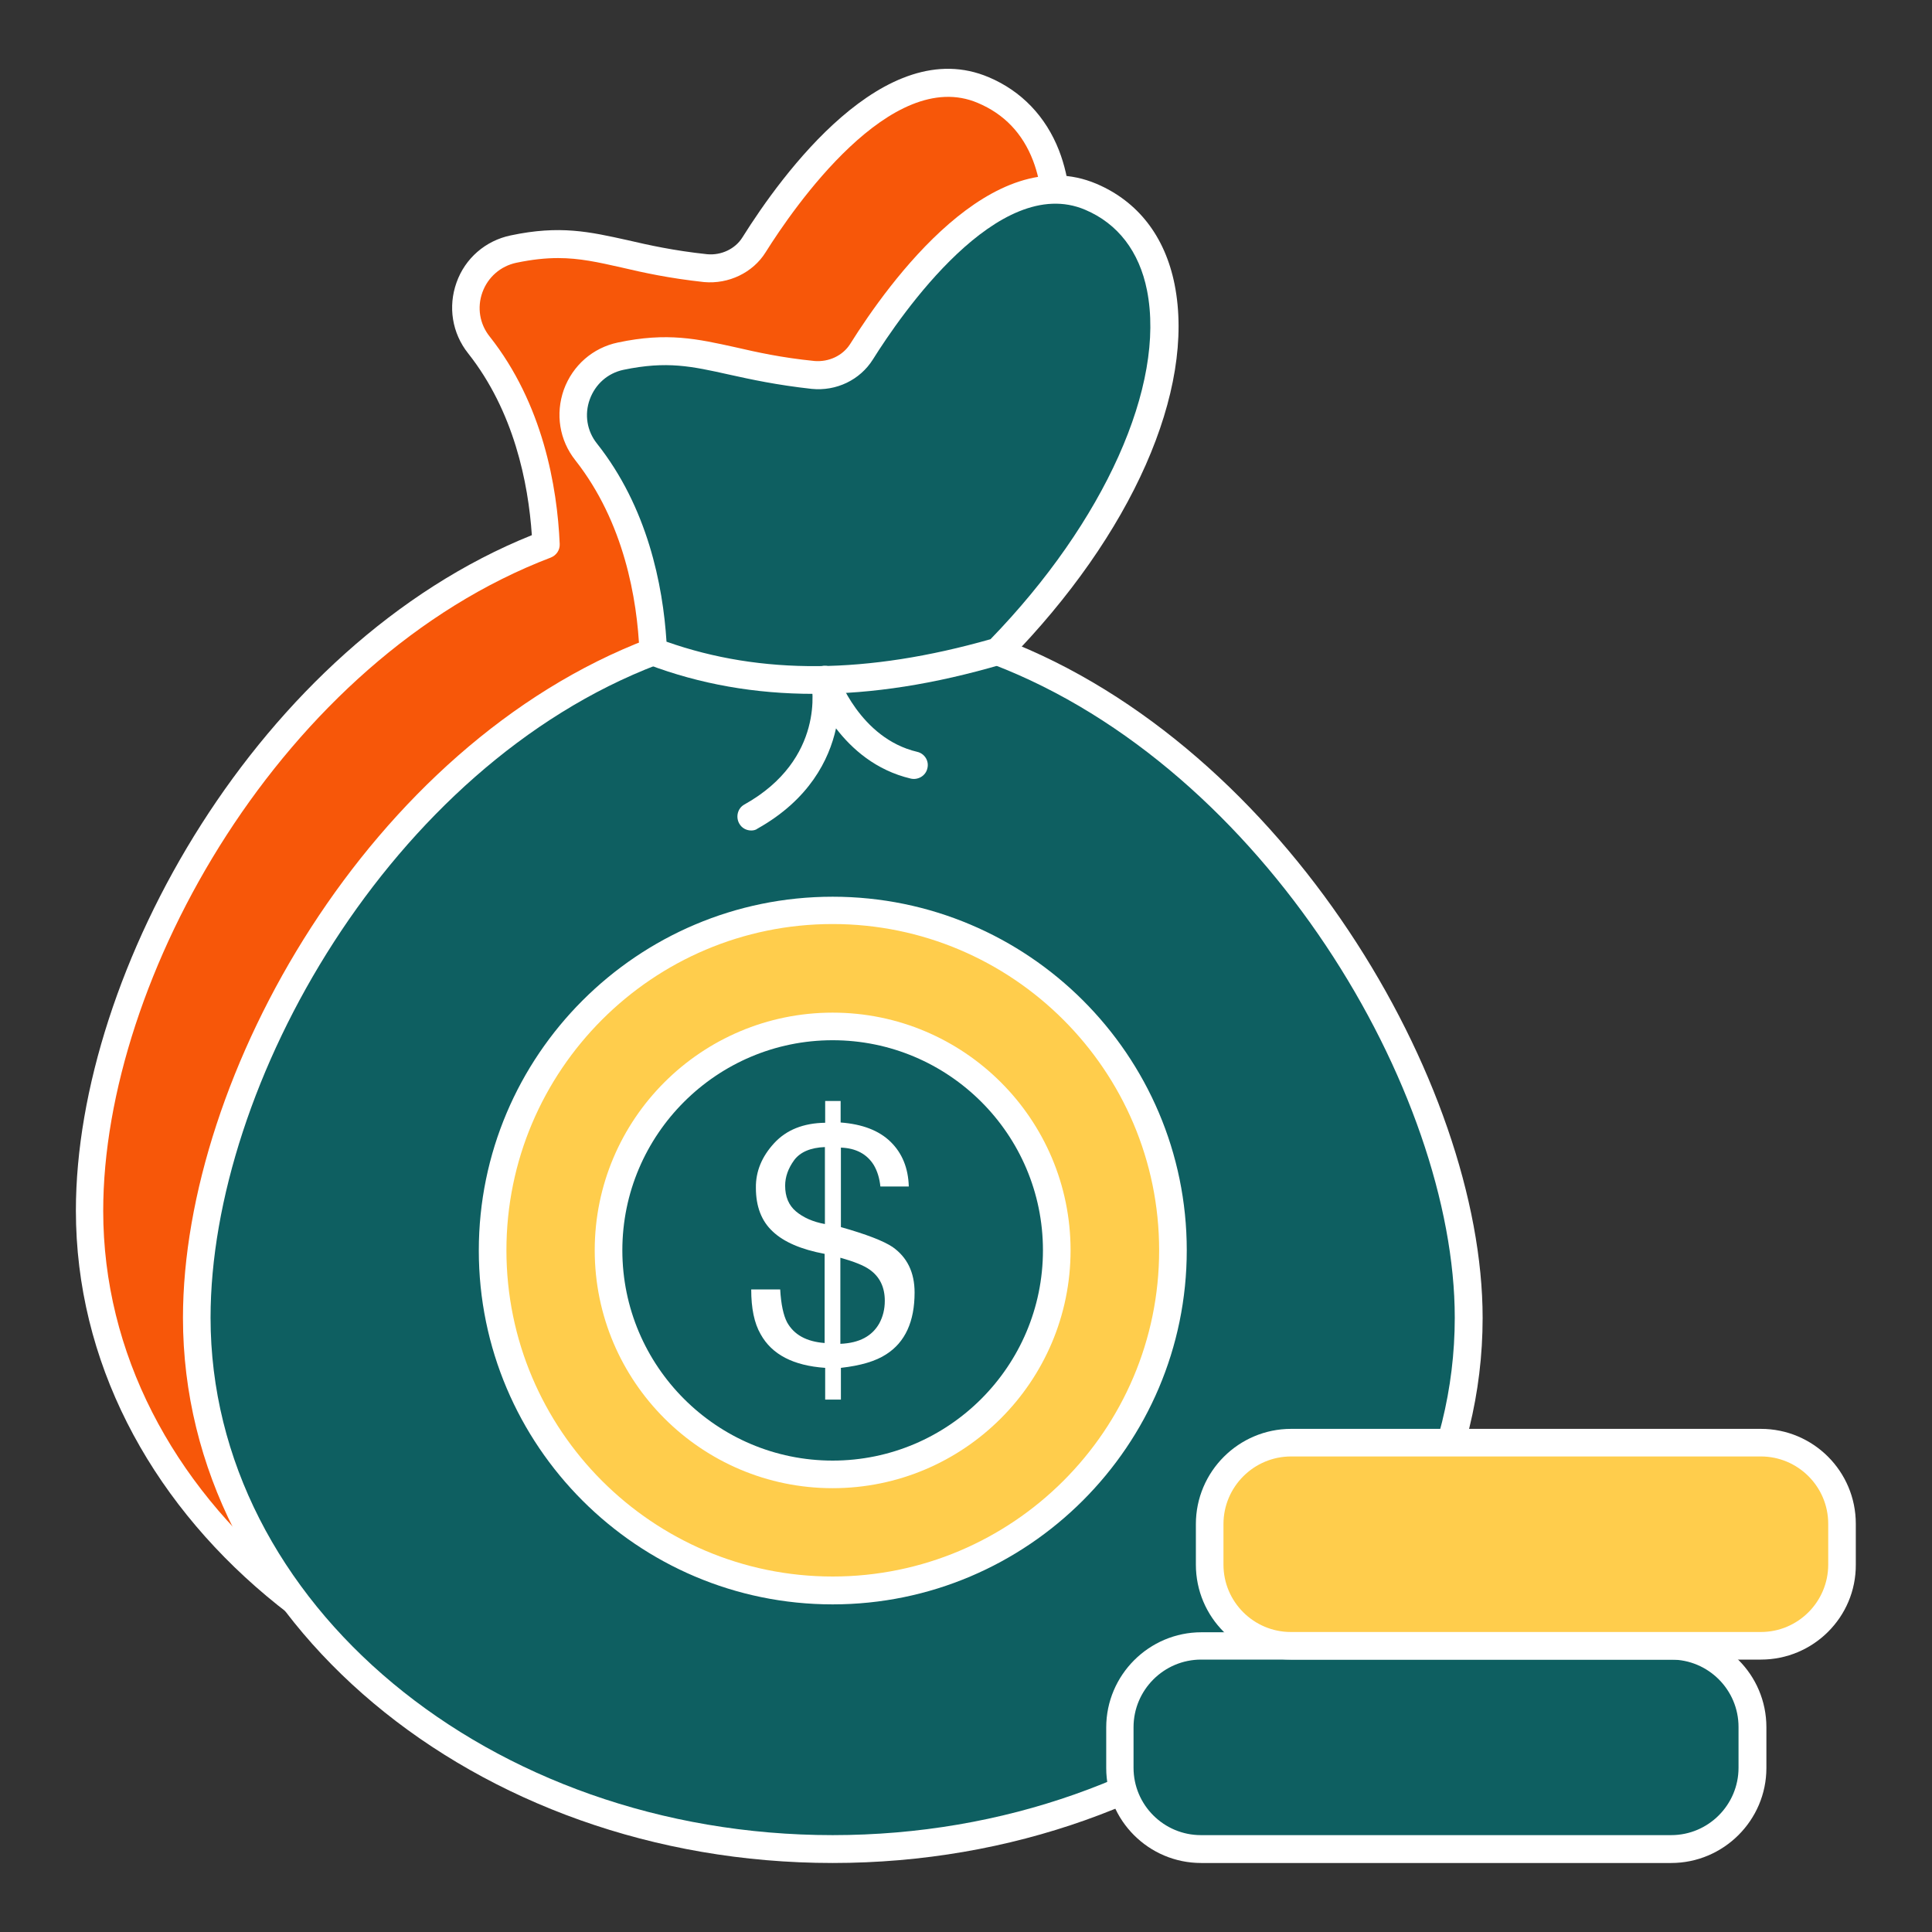 <svg width="64" height="64" viewBox="0 0 64 64" fill="none" xmlns="http://www.w3.org/2000/svg">
<rect x="0" y="0" width="64" height="64" fill="#333333" stroke="none"/>
<g id="money-bag 1">
<g id="Group">
<g id="Group_2">
<path id="Vector" d="M28.488 11.913H33.846C35.766 7.726 35.273 4.133 32.575 2.99C29.458 1.664 26.221 6.135 24.978 8.11C24.639 8.649 24.009 8.942 23.369 8.878C20.297 8.549 19.437 7.735 17.005 8.247C15.56 8.558 14.948 10.268 15.862 11.419C17.407 13.367 17.992 15.835 18.084 18.03C9.234 21.422 2.971 32.037 2.971 40.11C2.971 49.838 12.406 57.719 24.045 57.719C25.572 57.719 27.062 57.582 28.488 57.326V11.913Z" fill="#F75709"/>
<path id="Vector_2" d="M24.045 58.167C12.178 58.167 2.514 50.066 2.514 40.101C2.514 32.165 8.566 21.367 17.618 17.728C17.499 15.982 17.023 13.623 15.506 11.703C14.975 11.035 14.838 10.158 15.122 9.362C15.405 8.558 16.082 7.973 16.914 7.799C18.55 7.451 19.538 7.68 20.781 7.954C21.494 8.119 22.308 8.302 23.423 8.421C23.89 8.466 24.356 8.247 24.594 7.863C25.901 5.778 29.311 1.088 32.758 2.56C33.837 3.017 34.642 3.858 35.081 4.983C35.803 6.848 35.519 9.371 34.267 12.096C34.194 12.261 34.029 12.361 33.855 12.361H28.955V57.307C28.955 57.527 28.799 57.719 28.58 57.755C27.081 58.03 25.563 58.167 24.045 58.167ZM18.486 8.549C18.075 8.549 17.636 8.594 17.106 8.704C16.584 8.814 16.164 9.179 15.981 9.682C15.798 10.185 15.89 10.734 16.219 11.145C17.983 13.376 18.459 16.119 18.541 18.021C18.55 18.222 18.431 18.395 18.248 18.469C9.38 21.851 3.419 32.384 3.419 40.11C3.419 49.563 12.662 57.262 24.036 57.262C25.371 57.262 26.706 57.152 28.022 56.933V11.913C28.022 11.657 28.223 11.456 28.479 11.456H33.544C34.569 9.097 34.815 6.875 34.221 5.321C33.874 4.416 33.261 3.776 32.392 3.41C29.522 2.185 26.285 6.885 25.362 8.357C24.941 9.033 24.137 9.417 23.323 9.344C22.152 9.216 21.32 9.033 20.58 8.859C19.812 8.686 19.199 8.549 18.486 8.549Z" fill="white"/>
</g>
<g id="Group_3">
<g id="Group_4">
<path id="Vector_3" d="M33.05 21.586C29.593 20.16 25.79 20.16 21.63 21.586C12.771 24.969 6.508 35.584 6.508 43.657C6.517 53.376 15.952 61.257 27.582 61.257C39.212 61.257 48.647 53.376 48.647 43.657C48.656 35.584 41.909 24.969 33.05 21.586Z" fill="#0E5F61"/>
<path id="Vector_4" d="M27.583 61.714C15.715 61.714 6.061 53.614 6.061 43.657C6.061 35.63 12.25 24.677 21.475 21.166C25.736 19.703 29.677 19.712 33.224 21.166C42.586 24.741 49.114 35.886 49.114 43.657C49.114 53.614 39.459 61.714 27.583 61.714ZM27.61 20.983C25.754 20.983 23.807 21.33 21.786 22.016C12.936 25.39 6.975 35.931 6.975 43.648C6.975 53.102 16.218 60.791 27.583 60.791C38.947 60.791 48.191 53.102 48.191 43.648C48.191 36.178 41.901 25.454 32.886 22.007H32.877C31.212 21.321 29.457 20.983 27.61 20.983Z" fill="white"/>
</g>
<g id="Group_5">
<g id="Group_6">
<g id="Group_7">
<g id="Group_8">
<g id="Group_9">
<g id="Group_10">
<g id="Group_11">
<path id="Vector_5" d="M27.582 52.681C33.803 52.681 38.846 47.638 38.846 41.417C38.846 35.196 33.803 30.153 27.582 30.153C21.361 30.153 16.319 35.196 16.319 41.417C16.319 47.638 21.361 52.681 27.582 52.681Z" fill="#FFCD4C"/>
</g>
<g id="Group_12">
<path id="Vector_6" d="M27.582 53.147C21.119 53.147 15.861 47.89 15.861 41.426C15.861 34.962 21.119 29.705 27.582 29.705C34.047 29.705 39.313 34.953 39.313 41.417C39.313 47.881 34.047 53.147 27.582 53.147ZM27.582 30.61C21.621 30.61 16.776 35.456 16.776 41.417C16.776 47.378 21.621 52.224 27.582 52.224C33.544 52.224 38.398 47.378 38.398 41.417C38.398 35.465 33.544 30.61 27.582 30.61Z" fill="white"/>
</g>
</g>
<g id="Group_13">
<g id="Group_14">
<path id="Vector_7" d="M27.582 48.841C31.683 48.841 35.006 45.517 35.006 41.417C35.006 37.317 31.683 33.993 27.582 33.993C23.482 33.993 20.158 37.317 20.158 41.417C20.158 45.517 23.482 48.841 27.582 48.841Z" fill="#0E5F61"/>
</g>
<g id="Group_15">
<path id="Vector_8" d="M27.582 49.298C23.24 49.298 19.701 45.769 19.701 41.417C19.701 37.074 23.23 33.545 27.582 33.545C31.934 33.545 35.464 37.074 35.464 41.417C35.464 45.76 31.934 49.298 27.582 49.298ZM27.582 34.459C23.742 34.459 20.616 37.586 20.616 41.417C20.616 45.257 23.742 48.384 27.582 48.384C31.422 48.384 34.549 45.257 34.549 41.417C34.549 37.577 31.422 34.459 27.582 34.459Z" fill="white"/>
</g>
</g>
<g id="Group_16">
<path id="Vector_9" d="M25.644 37.87C26.046 37.431 26.613 37.202 27.335 37.193V36.471H27.847V37.184C28.569 37.239 29.118 37.449 29.502 37.824C29.886 38.199 30.087 38.692 30.105 39.305H29.164C29.136 39.031 29.063 38.793 28.944 38.592C28.716 38.226 28.35 38.034 27.856 38.016V40.649C28.697 40.887 29.264 41.106 29.566 41.307C30.05 41.646 30.297 42.148 30.297 42.816C30.297 43.776 29.986 44.462 29.356 44.864C29.008 45.092 28.505 45.239 27.856 45.312V46.363H27.335V45.312C26.284 45.239 25.57 44.873 25.196 44.196C24.985 43.831 24.885 43.337 24.885 42.715H25.845C25.872 43.209 25.954 43.575 26.073 43.803C26.302 44.215 26.713 44.443 27.317 44.489V41.536C26.54 41.39 25.964 41.143 25.598 40.795C25.223 40.448 25.04 39.963 25.04 39.351C25.031 38.802 25.241 38.308 25.644 37.87ZM26.366 40.128C26.604 40.329 26.924 40.475 27.326 40.548V37.998C26.851 38.016 26.512 38.162 26.311 38.427C26.11 38.702 26.009 38.985 26.009 39.278C26.009 39.643 26.128 39.927 26.366 40.128ZM29.127 43.84C29.246 43.62 29.31 43.374 29.31 43.09C29.31 42.642 29.145 42.295 28.807 42.057C28.615 41.92 28.295 41.792 27.838 41.664V44.516C28.469 44.489 28.889 44.26 29.127 43.84Z" fill="white"/>
</g>
</g>
</g>
</g>
</g>
</g>
</g>
<g id="Group_17">
<g id="Group_18">
<g id="Group_19">
<g id="Group_20">
<path id="Vector_10" d="M58.057 57.216V58.569C58.057 60.059 56.85 61.257 55.369 61.257H39.79C38.299 61.257 37.102 60.05 37.102 58.569V57.225C37.102 55.735 38.309 54.528 39.799 54.528H55.369C56.841 54.519 58.057 55.726 58.057 57.216Z" fill="#0E5F61"/>
</g>
<g id="Group_21">
<path id="Vector_11" d="M55.36 61.714H39.79C38.053 61.714 36.645 60.306 36.645 58.569V57.225C36.645 55.488 38.062 54.071 39.799 54.071H55.369C57.106 54.071 58.514 55.479 58.514 57.216V58.569C58.514 60.297 57.097 61.714 55.36 61.714ZM39.79 54.976C38.555 54.976 37.55 55.982 37.55 57.216V58.56C37.55 59.794 38.555 60.791 39.781 60.791H55.36C56.594 60.791 57.591 59.785 57.591 58.56V57.207C57.591 55.972 56.585 54.976 55.36 54.976H39.79Z" fill="white"/>
</g>
</g>
</g>
<g id="Group_22">
<g id="Group_23">
<path id="Vector_12" d="M61.028 50.478V51.831C61.028 53.321 59.821 54.519 58.34 54.519H42.76C41.27 54.519 40.072 53.312 40.072 51.831V50.487C40.072 48.996 41.279 47.79 42.77 47.79H58.331C59.821 47.79 61.028 48.996 61.028 50.478Z" fill="#FFCD4C"/>
</g>
<g id="Group_24">
<path id="Vector_13" d="M58.331 54.976H42.76C41.023 54.976 39.615 53.568 39.615 51.831V50.487C39.615 48.75 41.032 47.333 42.77 47.333H58.331C60.068 47.333 61.476 48.74 61.476 50.478V51.831C61.485 53.568 60.068 54.976 58.331 54.976ZM42.77 48.247C41.535 48.247 40.529 49.252 40.529 50.487V51.831C40.529 53.065 41.535 54.062 42.76 54.062H58.331C59.565 54.062 60.562 53.056 60.562 51.831V50.478C60.562 49.243 59.556 48.247 58.331 48.247H42.77Z" fill="white"/>
</g>
</g>
</g>
<g id="Group_25">
<path id="Vector_14" d="M33.049 21.586C29.008 22.747 25.168 22.912 21.63 21.586C21.538 19.392 20.944 16.923 19.408 14.976C18.494 13.824 19.116 12.114 20.551 11.803C22.992 11.291 23.852 12.096 26.924 12.434C27.564 12.498 28.185 12.206 28.523 11.666C29.758 9.691 33.004 5.211 36.121 6.537C40.098 8.219 39.294 15.205 33.049 21.586Z" fill="#0E5F61"/>
<path id="Vector_15" d="M26.961 22.985C25.014 22.985 23.194 22.665 21.475 22.016C21.302 21.952 21.192 21.787 21.183 21.605C21.11 19.84 20.671 17.298 19.061 15.25C18.531 14.583 18.394 13.714 18.677 12.91C18.97 12.105 19.637 11.52 20.47 11.346C22.106 10.999 23.103 11.227 24.355 11.502C25.068 11.666 25.882 11.849 26.988 11.959C27.455 11.995 27.912 11.785 28.159 11.401C29.466 9.317 32.867 4.626 36.323 6.089C37.695 6.674 38.591 7.826 38.911 9.426C39.605 12.928 37.503 17.701 33.398 21.888C33.343 21.943 33.27 21.988 33.196 22.007C30.956 22.665 28.899 22.985 26.961 22.985ZM22.079 21.257C25.215 22.363 28.726 22.336 32.812 21.175C36.588 17.28 38.618 12.754 37.996 9.618C37.74 8.329 37.027 7.406 35.948 6.949C33.068 5.723 29.841 10.432 28.918 11.904C28.488 12.59 27.701 12.964 26.888 12.882C25.727 12.754 24.886 12.571 24.145 12.407C22.911 12.133 22.097 11.95 20.652 12.251C20.131 12.361 19.72 12.727 19.537 13.23C19.354 13.732 19.445 14.281 19.775 14.693C21.448 16.805 21.96 19.374 22.079 21.257Z" fill="white"/>
</g>
<g id="Group_26">
<path id="Vector_16" d="M24.887 27.054C27.931 25.353 27.328 22.51 27.328 22.51C27.328 22.51 28.105 24.832 30.29 25.353" fill="#0E5F61"/>
<path id="Vector_17" d="M24.887 27.511C24.722 27.511 24.567 27.429 24.484 27.273C24.366 27.054 24.439 26.77 24.658 26.651C27.355 25.143 26.898 22.702 26.871 22.601C26.825 22.363 26.971 22.135 27.2 22.071C27.438 22.007 27.675 22.135 27.748 22.363C27.758 22.382 28.48 24.457 30.381 24.905C30.628 24.96 30.784 25.207 30.72 25.454C30.665 25.701 30.409 25.847 30.171 25.792C29.01 25.518 28.215 24.805 27.694 24.128C27.465 25.17 26.807 26.487 25.097 27.447C25.042 27.493 24.96 27.511 24.887 27.511Z" fill="white"/>
</g>
</g>
</g>
</svg>
